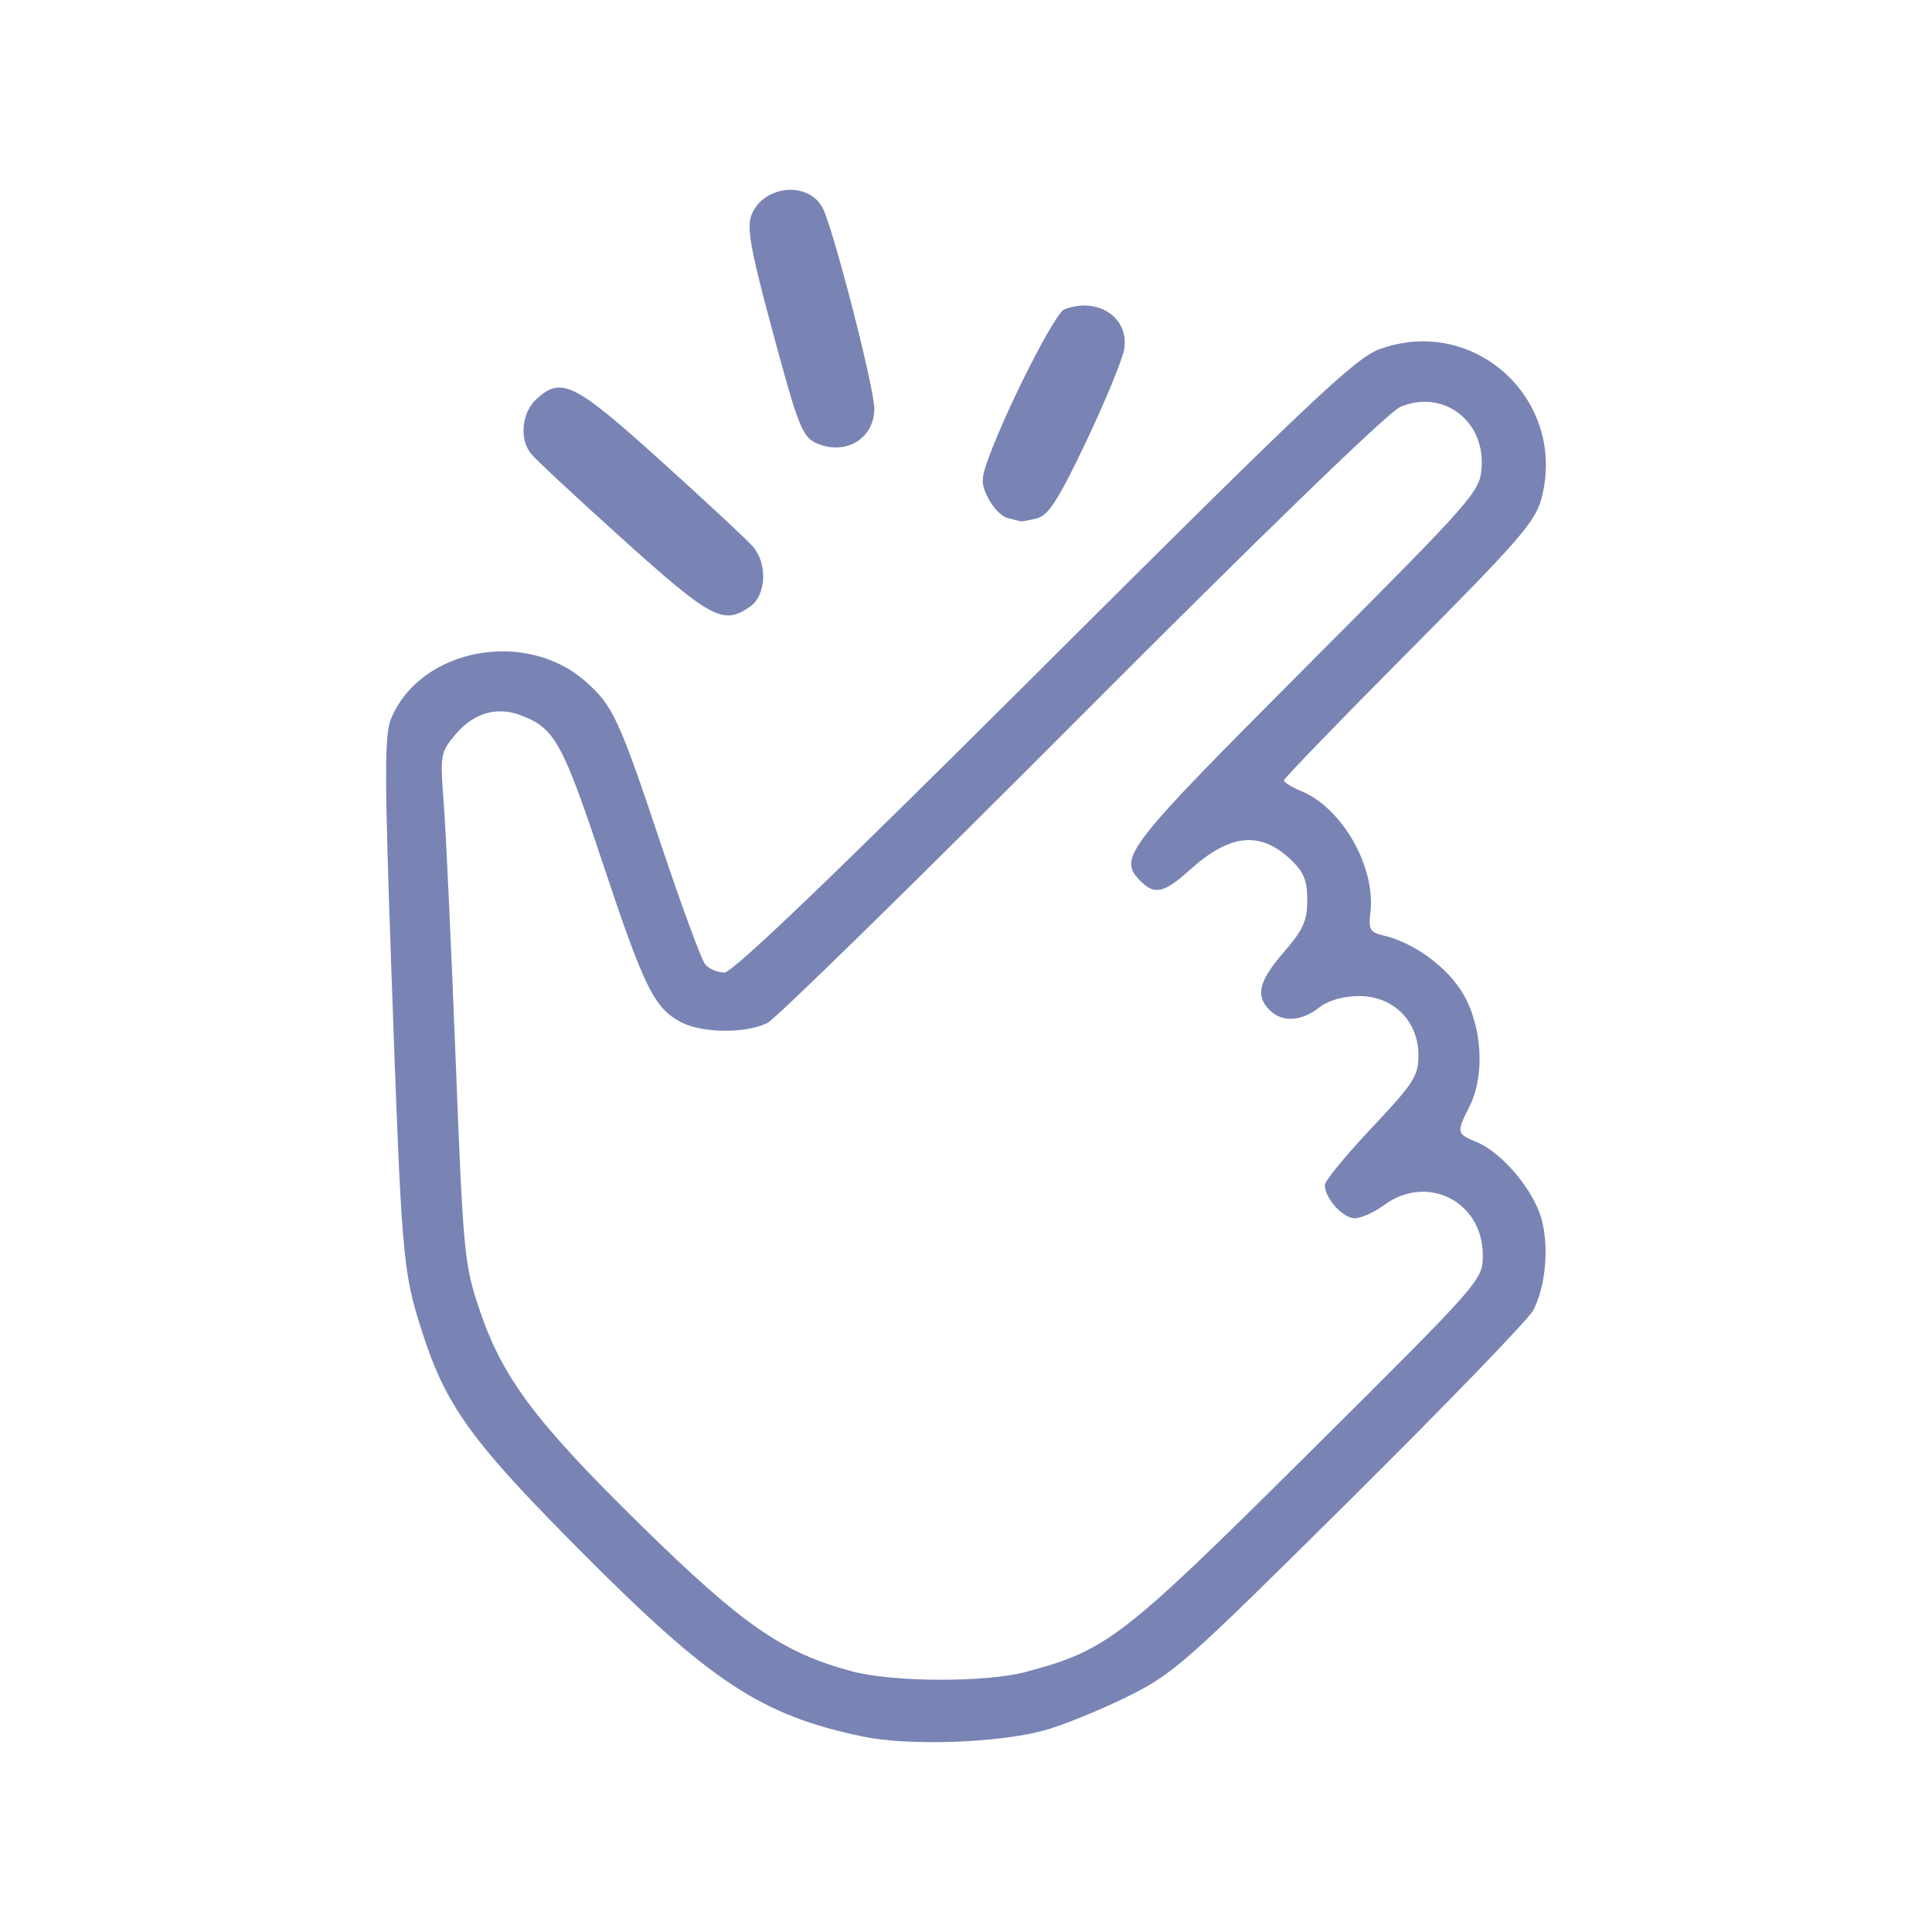 <?xml version="1.0" encoding="UTF-8" standalone="no"?>
<!-- Created with Inkscape (http://www.inkscape.org/) -->

<svg
   width="512"
   height="512"
   viewBox="0 0 135.467 135.467"
   version="1.1"
   id="svg5"
   xmlns="http://www.w3.org/2000/svg"
   xmlns:svg="http://www.w3.org/2000/svg">
  <defs
     id="defs2" />
  <path
     style="fill:#7984b4;fill-opacity:1;stroke-width:0.41"
     d="M 60.485,121.76 C 53.382,120.268 49.879,117.969 40.796,108.84 32.977,100.982 31.241,98.569 29.532,93.18 28.237,89.097 28.153,88.101 27.457,68.469 26.952,54.257 26.948,51.519 27.428,50.375 c 2.048,-4.901 9.394,-6.31 13.607,-2.611 1.945,1.708 2.352,2.585 5.348,11.546 1.422,4.252 2.8,7.991 3.063,8.307 0.263,0.316 0.866,0.575 1.341,0.575 0.593,0 7.616,-6.733 22.409,-21.484 18.442,-18.389 21.825,-21.588 23.486,-22.205 6.681,-2.481 13.234,3.536 11.398,10.465 -0.426,1.609 -1.598,2.958 -9.272,10.673 -4.831,4.857 -8.784,8.942 -8.784,9.078 0,0.135 0.552,0.474 1.226,0.754 2.868,1.188 5.212,5.305 4.839,8.499 -0.14,1.195 -0.024,1.404 0.887,1.614 2.152,0.496 4.513,2.219 5.614,4.098 1.346,2.296 1.54,5.737 0.445,7.903 -0.927,1.834 -0.912,1.906 0.521,2.499 1.777,0.736 3.989,3.373 4.537,5.41 0.535,1.989 0.281,4.723 -0.594,6.393 -0.323,0.617 -6.095,6.586 -12.826,13.266 -11.687,11.598 -12.395,12.222 -15.725,13.858 -1.918,0.942 -4.502,1.987 -5.743,2.323 -3.278,0.886 -9.529,1.094 -12.718,0.424 z m 11.468,-4.537 c 5.662,-1.507 6.744,-2.345 19.812,-15.333 12.201,-12.127 12.204,-12.131 12.204,-13.883 0,-3.77 -3.905,-5.74 -6.935,-3.499 -0.68,0.503 -1.602,0.914 -2.05,0.914 -0.83,0 -2.091,-1.409 -2.091,-2.336 0,-0.282 1.477,-2.081 3.282,-3.997 2.954,-3.136 3.282,-3.645 3.282,-5.095 0,-2.403 -1.766,-4.163 -4.164,-4.15 -1.136,0.006 -2.156,0.3 -2.809,0.811 -1.245,0.974 -2.591,1.043 -3.458,0.176 -1.017,-1.017 -0.769,-2.033 0.996,-4.073 1.36,-1.571 1.641,-2.195 1.641,-3.64 0,-1.369 -0.243,-1.975 -1.128,-2.817 -2.174,-2.068 -4.291,-1.851 -7.149,0.732 -1.741,1.573 -2.429,1.73 -3.385,0.774 -1.649,-1.649 -1.206,-2.225 11.559,-15.029 11.924,-11.961 12.207,-12.282 12.327,-14.022 0.227,-3.298 -2.761,-5.498 -5.721,-4.212 -0.826,0.359 -9.743,8.992 -22.297,21.586 -11.507,11.544 -21.42,21.253 -22.029,21.577 -1.438,0.764 -4.562,0.754 -6.059,-0.02 -1.903,-0.984 -2.617,-2.427 -5.506,-11.127 -2.825,-8.506 -3.377,-9.504 -5.755,-10.405 -1.691,-0.641 -3.316,-0.164 -4.587,1.346 -1.052,1.251 -1.081,1.419 -0.82,4.79 0.149,1.921 0.523,9.955 0.83,17.851 0.533,13.705 0.609,14.506 1.655,17.624 1.623,4.834 3.905,7.887 11.365,15.205 7.11,6.974 9.904,8.909 14.753,10.213 2.884,0.776 9.396,0.798 12.237,0.042 z M 43.667,37.807 c -3.272,-2.945 -6.179,-5.655 -6.461,-6.023 -0.796,-1.038 -0.612,-2.849 0.385,-3.778 1.754,-1.634 2.651,-1.191 8.765,4.325 3.146,2.839 6.043,5.536 6.438,5.994 1.037,1.203 0.935,3.414 -0.194,4.205 -1.883,1.319 -2.7,0.887 -8.934,-4.723 z M 70.633,36.321 c -0.398,-0.104 -0.995,-0.714 -1.327,-1.355 -0.52,-1.005 -0.525,-1.383 -0.034,-2.738 1.283,-3.555 4.702,-10.284 5.352,-10.533 2.35,-0.902 4.562,0.562 4.202,2.78 -0.117,0.723 -1.311,3.628 -2.653,6.454 -1.917,4.038 -2.65,5.195 -3.422,5.402 -0.54,0.145 -1.075,0.244 -1.188,0.221 -0.113,-0.023 -0.531,-0.127 -0.929,-0.231 z M 57.553,31.192 c -1.307,-0.445 -1.482,-0.873 -3.609,-8.808 -1.315,-4.907 -1.582,-6.447 -1.263,-7.286 0.797,-2.097 3.972,-2.438 4.992,-0.536 0.729,1.359 3.63,12.611 3.632,14.084 0.003,1.985 -1.803,3.21 -3.752,2.547 z"
     id="path7676" />
</svg>
